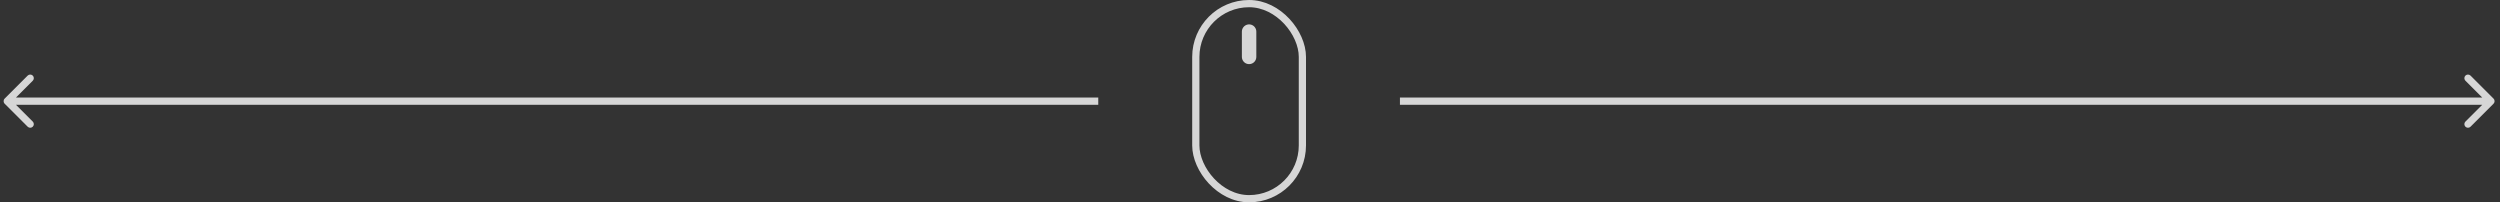 <?xml version="1.0" encoding="UTF-8"?>
<svg xmlns="http://www.w3.org/2000/svg" width="346" height="28" viewBox="0 0 346 28" fill="none">
  <rect x="0" y="0" width="346" height="28" fill="#333333" stroke="none"/>
  <path d="M0.646 13.646C0.451 13.842 0.451 14.158 0.646 14.354L3.828 17.535C4.024 17.731 4.34 17.731 4.536 17.535C4.731 17.34 4.731 17.024 4.536 16.828L1.707 14L4.536 11.172C4.731 10.976 4.731 10.66 4.536 10.464C4.34 10.269 4.024 10.269 3.828 10.464L0.646 13.646ZM152 13.5L1 13.5V14.5L152 14.5V13.5Z" fill="white" fill-opacity="0.8"></path>
  <rect x="165.5" y="0.5" width="14.75" height="27" rx="7.375" stroke="white" stroke-opacity="0.8"></rect>
  <path d="M172.875 4.375L172.875 7.875" stroke="white" stroke-opacity="0.8" stroke-width="2" stroke-linecap="round"></path>
  <path d="M345.104 14.354C345.299 14.158 345.299 13.842 345.104 13.646L341.922 10.464C341.726 10.269 341.41 10.269 341.214 10.464C341.019 10.66 341.019 10.976 341.214 11.172L344.043 14L341.214 16.828C341.019 17.024 341.019 17.34 341.214 17.535C341.41 17.731 341.726 17.731 341.922 17.535L345.104 14.354ZM193.75 14.5H344.75V13.5H193.75V14.5Z" fill="white" fill-opacity="0.8"></path>
</svg>
